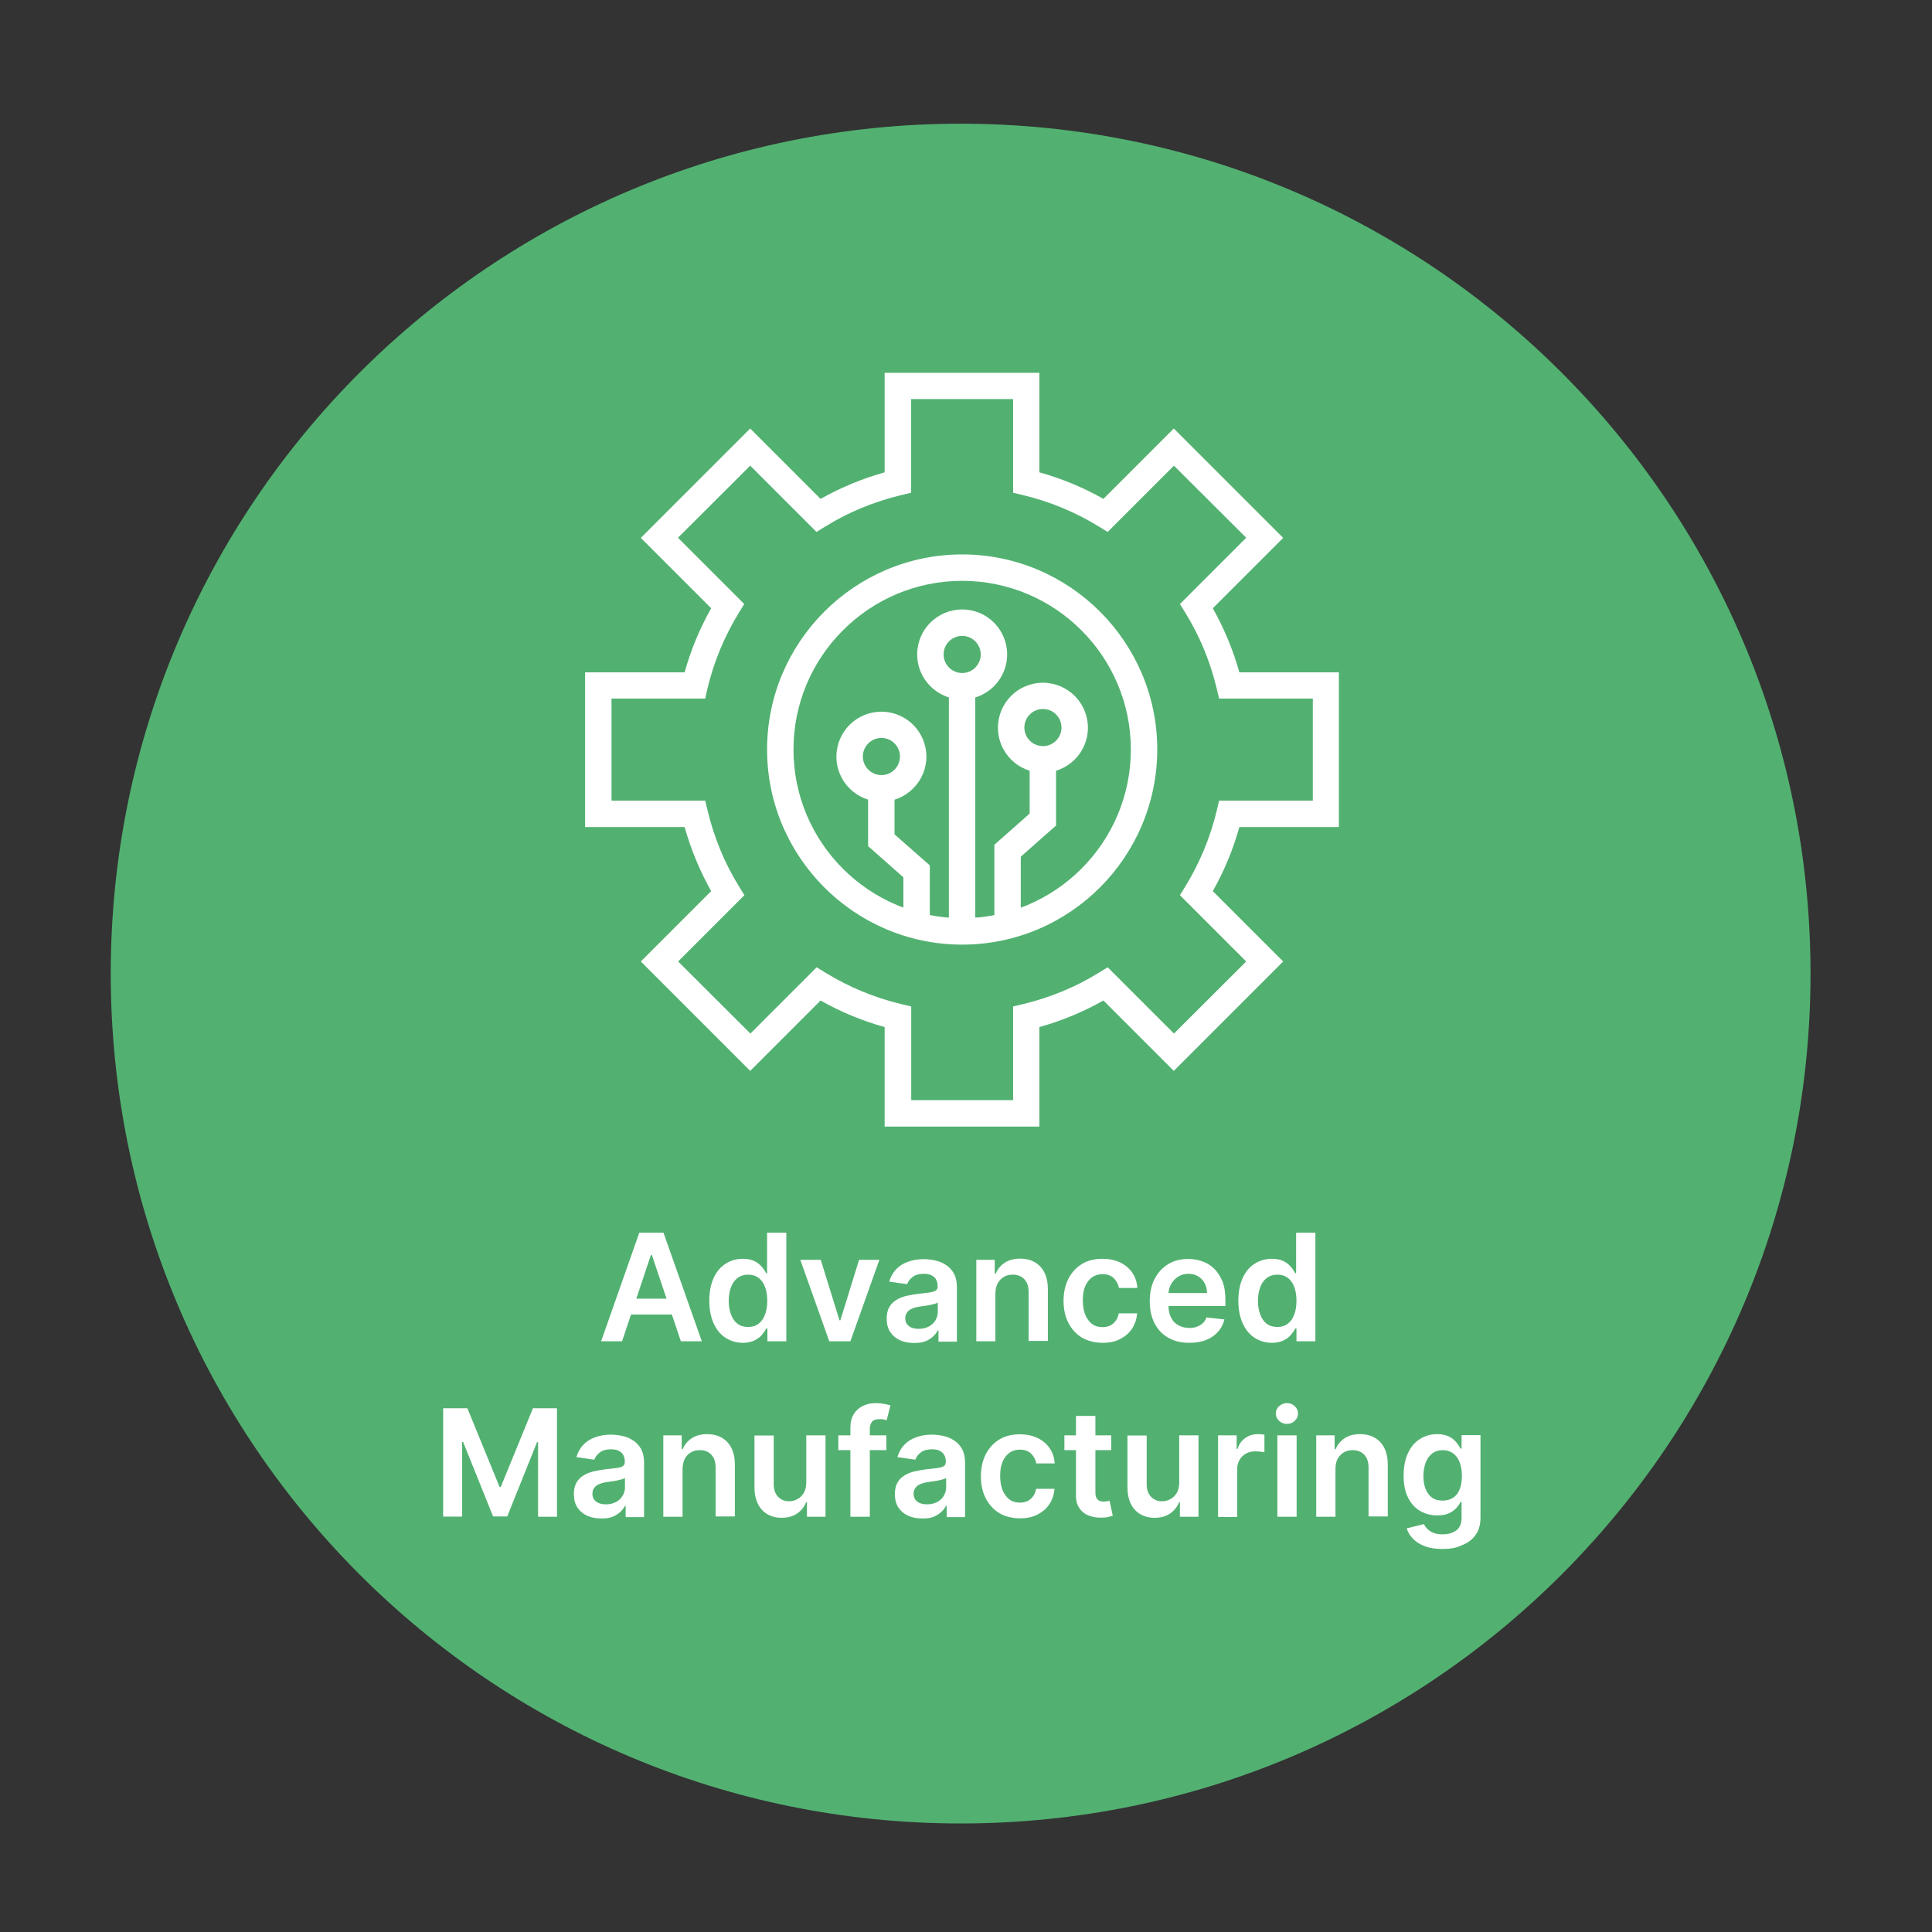 <?xml version="1.0" encoding="utf-8"?>
<!-- Generator: Adobe Illustrator 27.9.4, SVG Export Plug-In . SVG Version: 9.03 Build 54784)  -->
<svg version="1.1" id="Layer_1" xmlns="http://www.w3.org/2000/svg" xmlns:xlink="http://www.w3.org/1999/xlink" x="0px" y="0px"
	 viewBox="0 0 113.39 113.39" style="enable-background:new 0 0 113.39 113.39;" xml:space="preserve">
<rect x="0" y="0" width="113.39" height="113.39" fill="#333333" stroke="none"/>
<style type="text/css">
	.st0{fill:#52B171;}
	.st1{fill:#FFFFFF;}
</style>
<path class="st0" d="M56.38,7.26c27.55,0,49.88,22.33,49.88,49.88c0,27.55-22.33,49.88-49.88,49.88
	c-27.55,0-49.88-22.33-49.88-49.88C6.5,29.59,28.83,7.26,56.38,7.26"/>
<g>
	<path class="st1" d="M53.47,64.57h5.99v-5.5l0.59-0.14c1.57-0.38,3.07-0.99,4.44-1.84l0.52-0.32l3.89,3.89l4.24-4.23l-3.89-3.89
		l0.32-0.52c0.84-1.37,1.46-2.86,1.84-4.44l0.14-0.59h5.5V41h-5.5l-0.14-0.59c-0.38-1.57-0.99-3.07-1.84-4.44l-0.32-0.52l3.89-3.89
		l-4.24-4.23l-3.89,3.89l-0.52-0.32c-1.37-0.84-2.86-1.46-4.44-1.84l-0.59-0.14v-5.5h-5.99v5.5l-0.59,0.14
		c-1.57,0.38-3.07,0.99-4.44,1.84l-0.52,0.32l-3.89-3.89l-4.24,4.23l3.89,3.89l-0.32,0.52c-0.84,1.37-1.46,2.86-1.84,4.44L41.39,41
		h-5.5v5.99h5.5l0.14,0.59c0.38,1.57,0.99,3.07,1.84,4.44l0.32,0.52l-3.89,3.89l4.24,4.23l3.89-3.89l0.52,0.32
		c1.37,0.84,2.86,1.46,4.44,1.84l0.59,0.14V64.57z M61,66.12h-9.08v-5.84c-1.32-0.37-2.58-0.89-3.76-1.56l-4.13,4.13l-6.42-6.42
		l4.13-4.13c-0.67-1.19-1.19-2.45-1.56-3.76h-5.84v-9.08h5.84c0.37-1.32,0.89-2.58,1.56-3.76l-4.13-4.13l6.42-6.42l4.13,4.13
		c1.19-0.67,2.45-1.19,3.76-1.56v-5.84H61v5.84c1.32,0.37,2.58,0.89,3.76,1.56l4.13-4.13l6.42,6.42l-4.13,4.13
		c0.67,1.19,1.19,2.45,1.56,3.76h5.84v9.08h-5.84c-0.37,1.32-0.89,2.58-1.56,3.76l4.13,4.13l-6.42,6.42l-4.13-4.13
		c-1.18,0.67-2.45,1.19-3.76,1.56V66.12z"/>
	<path class="st1" d="M56.47,34.09c-5.46,0-9.9,4.44-9.9,9.9c0,5.46,4.44,9.9,9.9,9.9c5.46,0,9.9-4.44,9.9-9.9
		C66.37,38.53,61.93,34.09,56.47,34.09 M56.47,55.44c-6.31,0-11.45-5.14-11.45-11.45c0-6.31,5.14-11.45,11.45-11.45
		c6.31,0,11.45,5.14,11.45,11.45C67.91,50.31,62.78,55.44,56.47,55.44"/>
	<rect x="55.69" y="40.28" class="st1" width="1.55" height="14.39"/>
	<g>
		<path class="st1" d="M56.47,37.32c-0.6,0-1.09,0.49-1.09,1.09s0.49,1.09,1.09,1.09c0.6,0,1.09-0.49,1.09-1.09
			S57.07,37.32,56.47,37.32 M56.47,41.05c-1.45,0-2.64-1.18-2.64-2.64s1.18-2.64,2.64-2.64c1.46,0,2.64,1.18,2.64,2.64
			S57.92,41.05,56.47,41.05"/>
		<path class="st1" d="M61.21,41.61c-0.6,0-1.09,0.49-1.09,1.09s0.49,1.09,1.09,1.09c0.6,0,1.09-0.49,1.09-1.09
			S61.81,41.61,61.21,41.61 M61.21,45.35c-1.46,0-2.64-1.18-2.64-2.64s1.18-2.64,2.64-2.64c1.45,0,2.64,1.18,2.64,2.64
			S62.66,45.35,61.21,45.35"/>
	</g>
	<polygon class="st1" points="59.91,54.16 58.36,54.16 58.36,49.58 60.43,47.75 60.43,44.57 61.98,44.57 61.98,48.45 59.91,50.28 	
		"/>
	<g>
		<path class="st1" d="M51.73,43.31c-0.6,0-1.09,0.49-1.09,1.09c0,0.6,0.49,1.09,1.09,1.09c0.6,0,1.09-0.49,1.09-1.09
			C52.82,43.8,52.33,43.31,51.73,43.31 M51.73,47.05c-1.45,0-2.64-1.18-2.64-2.64c0-1.46,1.18-2.64,2.64-2.64
			c1.46,0,2.64,1.18,2.64,2.64C54.37,45.86,53.18,47.05,51.73,47.05"/>
	</g>
	<polygon class="st1" points="54.57,54.16 53.02,54.16 53.02,51.49 50.95,49.66 50.95,46.27 52.5,46.27 52.5,48.97 54.57,50.79 	"/>
</g>
<g>
	<g>
		<path class="st1" d="M36.51,78.72h-1.23l2.24-6.37h1.42l2.25,6.37h-1.23l-1.7-5.06H38.2L36.51,78.72z M36.55,76.22h3.36v0.93
			h-3.36V76.22z"/>
		<path class="st1" d="M43.6,78.81c-0.38,0-0.71-0.1-1.01-0.29c-0.3-0.19-0.53-0.47-0.7-0.84s-0.26-0.81-0.26-1.34
			c0-0.53,0.09-0.98,0.26-1.35c0.17-0.37,0.41-0.64,0.71-0.83s0.63-0.28,1-0.28c0.28,0,0.51,0.05,0.69,0.14
			c0.18,0.09,0.32,0.21,0.43,0.34c0.11,0.13,0.19,0.26,0.25,0.37h0.05v-2.38h1.13v6.37h-1.11v-0.75h-0.07
			c-0.06,0.12-0.14,0.24-0.25,0.37c-0.11,0.13-0.26,0.24-0.44,0.33C44.1,78.76,43.87,78.81,43.6,78.81z M43.91,77.88
			c0.24,0,0.44-0.06,0.61-0.19s0.3-0.31,0.38-0.54c0.09-0.23,0.13-0.5,0.13-0.81c0-0.31-0.04-0.58-0.13-0.81
			c-0.09-0.23-0.21-0.41-0.38-0.53c-0.17-0.13-0.37-0.19-0.61-0.19c-0.25,0-0.46,0.07-0.63,0.2c-0.17,0.13-0.29,0.31-0.38,0.54
			c-0.08,0.23-0.13,0.49-0.13,0.79c0,0.3,0.04,0.56,0.13,0.8s0.21,0.42,0.38,0.55S43.67,77.88,43.91,77.88z"/>
		<path class="st1" d="M51.61,73.94l-1.7,4.78h-1.24l-1.7-4.78h1.2l1.1,3.55h0.05l1.1-3.55H51.61z"/>
		<path class="st1" d="M53.64,78.82c-0.3,0-0.57-0.05-0.82-0.16c-0.24-0.11-0.43-0.27-0.57-0.48c-0.14-0.21-0.21-0.48-0.21-0.79
			c0-0.27,0.05-0.49,0.15-0.67c0.1-0.18,0.24-0.32,0.41-0.42c0.17-0.11,0.37-0.19,0.58-0.24c0.22-0.05,0.44-0.09,0.67-0.12
			c0.28-0.03,0.51-0.06,0.68-0.08s0.3-0.06,0.38-0.11c0.08-0.05,0.12-0.13,0.12-0.24v-0.02c0-0.23-0.07-0.42-0.21-0.54
			c-0.14-0.13-0.34-0.19-0.6-0.19c-0.28,0-0.49,0.06-0.65,0.18s-0.27,0.26-0.33,0.43l-1.05-0.15c0.08-0.29,0.22-0.53,0.41-0.73
			c0.19-0.2,0.42-0.34,0.7-0.44c0.28-0.1,0.58-0.15,0.91-0.15c0.23,0,0.46,0.03,0.69,0.08c0.23,0.05,0.44,0.14,0.63,0.27
			c0.19,0.12,0.34,0.29,0.46,0.5c0.11,0.21,0.17,0.48,0.17,0.79v3.2h-1.08v-0.66h-0.04c-0.07,0.13-0.16,0.26-0.29,0.37
			c-0.12,0.11-0.28,0.21-0.46,0.28S53.88,78.82,53.64,78.82z M53.93,77.99c0.23,0,0.42-0.05,0.59-0.14
			c0.17-0.09,0.29-0.21,0.38-0.36s0.14-0.31,0.14-0.49v-0.56c-0.04,0.03-0.09,0.06-0.18,0.08c-0.08,0.02-0.18,0.05-0.28,0.07
			c-0.1,0.02-0.21,0.04-0.31,0.05c-0.1,0.01-0.19,0.03-0.26,0.04c-0.17,0.02-0.32,0.06-0.45,0.11s-0.24,0.12-0.31,0.22
			c-0.08,0.09-0.12,0.21-0.12,0.36c0,0.21,0.08,0.36,0.23,0.47S53.69,77.99,53.93,77.99z"/>
		<path class="st1" d="M58.42,75.92v2.8h-1.12v-4.78h1.08v0.81h0.06c0.11-0.27,0.29-0.48,0.53-0.64c0.24-0.16,0.54-0.24,0.9-0.24
			c0.33,0,0.62,0.07,0.86,0.21c0.25,0.14,0.44,0.35,0.57,0.61s0.2,0.59,0.2,0.97v3.04h-1.13v-2.87c0-0.32-0.08-0.57-0.25-0.75
			c-0.17-0.18-0.39-0.27-0.68-0.27c-0.2,0-0.37,0.04-0.52,0.13c-0.15,0.09-0.27,0.21-0.36,0.37S58.42,75.69,58.42,75.92z"/>
		<path class="st1" d="M64.72,78.81c-0.48,0-0.89-0.11-1.23-0.31c-0.34-0.21-0.6-0.5-0.79-0.87s-0.28-0.8-0.28-1.28
			c0-0.48,0.09-0.91,0.28-1.29c0.19-0.37,0.45-0.66,0.79-0.87c0.34-0.21,0.75-0.31,1.21-0.31c0.39,0,0.73,0.07,1.03,0.21
			s0.54,0.34,0.72,0.6c0.18,0.26,0.28,0.56,0.3,0.9h-1.08c-0.04-0.23-0.15-0.42-0.31-0.58c-0.16-0.15-0.38-0.23-0.65-0.23
			c-0.23,0-0.43,0.06-0.61,0.18c-0.17,0.12-0.31,0.3-0.41,0.53c-0.1,0.23-0.14,0.51-0.14,0.83c0,0.33,0.05,0.61,0.14,0.84
			c0.1,0.23,0.23,0.41,0.4,0.54c0.17,0.13,0.38,0.19,0.61,0.19c0.17,0,0.31-0.03,0.45-0.09c0.13-0.06,0.24-0.16,0.33-0.28
			c0.09-0.12,0.15-0.27,0.18-0.44h1.08c-0.03,0.34-0.13,0.64-0.3,0.9c-0.17,0.26-0.41,0.46-0.7,0.61S65.12,78.81,64.72,78.81z"/>
		<path class="st1" d="M69.8,78.81c-0.48,0-0.89-0.1-1.24-0.3c-0.35-0.2-0.61-0.48-0.8-0.85s-0.28-0.8-0.28-1.3
			c0-0.49,0.09-0.92,0.28-1.29c0.19-0.37,0.45-0.66,0.79-0.87c0.34-0.21,0.73-0.31,1.19-0.31c0.29,0,0.57,0.05,0.83,0.14
			c0.26,0.09,0.5,0.24,0.7,0.44s0.36,0.45,0.48,0.75c0.12,0.3,0.17,0.67,0.17,1.08v0.35h-3.92v-0.76h2.84
			c0-0.21-0.05-0.41-0.14-0.58c-0.09-0.17-0.22-0.3-0.38-0.4c-0.16-0.1-0.35-0.15-0.57-0.15c-0.23,0-0.43,0.06-0.61,0.17
			c-0.17,0.11-0.31,0.26-0.41,0.44c-0.1,0.18-0.15,0.38-0.15,0.59v0.66c0,0.28,0.05,0.52,0.15,0.71c0.1,0.2,0.24,0.35,0.43,0.45
			c0.18,0.1,0.4,0.16,0.64,0.16c0.16,0,0.31-0.02,0.44-0.07s0.25-0.12,0.35-0.21c0.1-0.09,0.17-0.2,0.22-0.34l1.05,0.12
			c-0.07,0.28-0.19,0.52-0.38,0.73c-0.19,0.21-0.42,0.37-0.71,0.48C70.5,78.76,70.18,78.81,69.8,78.81z"/>
		<path class="st1" d="M74.65,78.81c-0.38,0-0.71-0.1-1.01-0.29c-0.3-0.19-0.53-0.47-0.7-0.84s-0.26-0.81-0.26-1.34
			c0-0.53,0.09-0.98,0.26-1.35c0.17-0.37,0.41-0.64,0.71-0.83c0.3-0.19,0.63-0.28,1-0.28c0.28,0,0.51,0.05,0.69,0.14
			c0.18,0.09,0.32,0.21,0.43,0.34s0.19,0.26,0.25,0.37h0.05v-2.38h1.13v6.37h-1.11v-0.75h-0.07c-0.06,0.12-0.14,0.24-0.25,0.37
			c-0.11,0.13-0.25,0.24-0.44,0.33C75.15,78.76,74.93,78.81,74.65,78.81z M74.97,77.88c0.24,0,0.44-0.06,0.61-0.19
			s0.3-0.31,0.38-0.54c0.09-0.23,0.13-0.5,0.13-0.81c0-0.31-0.04-0.58-0.13-0.81c-0.09-0.23-0.21-0.41-0.38-0.53
			c-0.17-0.13-0.37-0.19-0.61-0.19c-0.25,0-0.46,0.07-0.63,0.2c-0.17,0.13-0.29,0.31-0.38,0.54c-0.08,0.23-0.13,0.49-0.13,0.79
			c0,0.3,0.04,0.56,0.13,0.8s0.21,0.42,0.38,0.55S74.72,77.88,74.97,77.88z"/>
	</g>
	<g>
		<path class="st1" d="M26.02,82.65h1.41l1.89,4.62h0.07l1.89-4.62h1.41v6.37h-1.11v-4.38h-0.06L29.77,89h-0.83l-1.76-4.37h-0.06
			v4.38h-1.11V82.65z"/>
		<path class="st1" d="M35.28,89.12c-0.3,0-0.57-0.05-0.82-0.16c-0.24-0.11-0.43-0.27-0.57-0.48c-0.14-0.21-0.21-0.48-0.21-0.79
			c0-0.27,0.05-0.49,0.15-0.67c0.1-0.18,0.24-0.32,0.41-0.42c0.17-0.11,0.37-0.19,0.58-0.24c0.22-0.05,0.44-0.09,0.67-0.12
			c0.28-0.03,0.51-0.06,0.68-0.08s0.3-0.06,0.38-0.11c0.08-0.05,0.12-0.13,0.12-0.24v-0.02c0-0.23-0.07-0.42-0.21-0.54
			c-0.14-0.13-0.34-0.19-0.6-0.19c-0.28,0-0.49,0.06-0.65,0.18s-0.27,0.26-0.33,0.43l-1.05-0.15c0.08-0.29,0.22-0.53,0.41-0.73
			c0.19-0.2,0.42-0.34,0.7-0.44c0.28-0.1,0.58-0.15,0.91-0.15c0.23,0,0.46,0.03,0.69,0.08c0.23,0.05,0.44,0.14,0.63,0.27
			c0.19,0.12,0.34,0.29,0.46,0.5c0.11,0.21,0.17,0.48,0.17,0.79v3.2h-1.08v-0.66h-0.04c-0.07,0.13-0.16,0.26-0.29,0.37
			c-0.12,0.11-0.28,0.21-0.46,0.28S35.53,89.12,35.28,89.12z M35.57,88.29c0.23,0,0.42-0.05,0.59-0.14
			c0.17-0.09,0.29-0.21,0.38-0.36s0.14-0.31,0.14-0.49v-0.56c-0.04,0.03-0.09,0.06-0.18,0.08c-0.08,0.02-0.18,0.05-0.28,0.07
			c-0.1,0.02-0.21,0.04-0.31,0.05c-0.1,0.01-0.19,0.03-0.26,0.04c-0.17,0.02-0.32,0.06-0.45,0.11s-0.24,0.12-0.31,0.22
			c-0.08,0.09-0.12,0.21-0.12,0.36c0,0.21,0.08,0.36,0.23,0.47S35.34,88.29,35.57,88.29z"/>
		<path class="st1" d="M40.06,86.22v2.8h-1.13v-4.78h1.08v0.81h0.06c0.11-0.27,0.29-0.48,0.53-0.64c0.24-0.16,0.54-0.24,0.9-0.24
			c0.33,0,0.62,0.07,0.86,0.21c0.25,0.14,0.44,0.35,0.57,0.61s0.2,0.59,0.2,0.97v3.04H42v-2.87c0-0.32-0.08-0.57-0.25-0.75
			c-0.16-0.18-0.39-0.27-0.68-0.27c-0.2,0-0.37,0.04-0.52,0.13c-0.15,0.09-0.27,0.21-0.36,0.37C40.11,85.8,40.06,85.99,40.06,86.22z
			"/>
		<path class="st1" d="M47.32,87.01v-2.77h1.13v4.78h-1.09v-0.85h-0.05c-0.11,0.27-0.28,0.49-0.53,0.66s-0.55,0.25-0.91,0.25
			c-0.31,0-0.59-0.07-0.83-0.21c-0.24-0.14-0.43-0.34-0.56-0.61s-0.2-0.59-0.2-0.97v-3.04h1.13v2.87c0,0.3,0.08,0.54,0.25,0.72
			c0.17,0.18,0.38,0.27,0.65,0.27c0.17,0,0.33-0.04,0.48-0.12c0.16-0.08,0.28-0.2,0.38-0.36C47.27,87.46,47.32,87.25,47.32,87.01z"
			/>
		<path class="st1" d="M52.02,84.24v0.87H49.2v-0.87H52.02z M49.91,89.02v-5.23c0-0.32,0.07-0.59,0.2-0.8s0.31-0.37,0.54-0.48
			c0.23-0.11,0.48-0.16,0.75-0.16c0.19,0,0.37,0.02,0.52,0.05s0.26,0.06,0.34,0.08l-0.22,0.87c-0.05-0.01-0.11-0.03-0.18-0.04
			c-0.07-0.02-0.15-0.02-0.24-0.02c-0.21,0-0.36,0.05-0.44,0.15s-0.13,0.24-0.13,0.43v5.15H49.91z"/>
		<path class="st1" d="M54.12,89.12c-0.3,0-0.57-0.05-0.82-0.16c-0.24-0.11-0.43-0.27-0.57-0.48c-0.14-0.21-0.21-0.48-0.21-0.79
			c0-0.27,0.05-0.49,0.15-0.67c0.1-0.18,0.24-0.32,0.41-0.42c0.17-0.11,0.37-0.19,0.58-0.24c0.22-0.05,0.44-0.09,0.67-0.12
			c0.28-0.03,0.51-0.06,0.68-0.08s0.3-0.06,0.38-0.11c0.08-0.05,0.12-0.13,0.12-0.24v-0.02c0-0.23-0.07-0.42-0.21-0.54
			c-0.14-0.13-0.34-0.19-0.6-0.19c-0.28,0-0.49,0.06-0.65,0.18s-0.27,0.26-0.33,0.43l-1.05-0.15c0.08-0.29,0.22-0.53,0.41-0.73
			c0.19-0.2,0.42-0.34,0.7-0.44c0.28-0.1,0.58-0.15,0.91-0.15c0.23,0,0.46,0.03,0.69,0.08c0.23,0.05,0.44,0.14,0.63,0.27
			c0.19,0.12,0.34,0.29,0.46,0.5c0.11,0.21,0.17,0.48,0.17,0.79v3.2h-1.08v-0.66h-0.04c-0.07,0.13-0.16,0.26-0.29,0.37
			c-0.12,0.11-0.28,0.21-0.46,0.28S54.37,89.12,54.12,89.12z M54.42,88.29c0.23,0,0.42-0.05,0.59-0.14
			c0.17-0.09,0.29-0.21,0.38-0.36s0.14-0.31,0.14-0.49v-0.56c-0.04,0.03-0.09,0.06-0.18,0.08c-0.08,0.02-0.18,0.05-0.28,0.07
			c-0.1,0.02-0.21,0.04-0.31,0.05c-0.1,0.01-0.19,0.03-0.26,0.04c-0.17,0.02-0.32,0.06-0.45,0.11s-0.24,0.12-0.31,0.22
			c-0.08,0.09-0.12,0.21-0.12,0.36c0,0.21,0.08,0.36,0.23,0.47S54.18,88.29,54.42,88.29z"/>
		<path class="st1" d="M59.87,89.11c-0.48,0-0.89-0.11-1.23-0.31c-0.34-0.21-0.6-0.5-0.79-0.87s-0.28-0.8-0.28-1.28
			c0-0.48,0.09-0.91,0.28-1.29c0.19-0.37,0.45-0.66,0.79-0.87c0.34-0.21,0.75-0.31,1.21-0.31c0.39,0,0.73,0.07,1.03,0.21
			s0.54,0.34,0.72,0.6c0.18,0.26,0.28,0.56,0.3,0.9h-1.08c-0.04-0.23-0.15-0.42-0.31-0.58c-0.16-0.15-0.38-0.23-0.65-0.23
			c-0.23,0-0.43,0.06-0.61,0.18c-0.17,0.12-0.31,0.3-0.41,0.53c-0.1,0.23-0.14,0.51-0.14,0.83c0,0.33,0.05,0.61,0.14,0.84
			c0.1,0.23,0.23,0.41,0.4,0.54c0.17,0.13,0.38,0.19,0.61,0.19c0.17,0,0.31-0.03,0.45-0.09c0.13-0.06,0.24-0.16,0.33-0.28
			c0.09-0.12,0.15-0.27,0.18-0.44h1.08c-0.03,0.34-0.13,0.64-0.3,0.9c-0.17,0.26-0.41,0.46-0.7,0.61S60.27,89.11,59.87,89.11z"/>
		<path class="st1" d="M65.22,84.24v0.87h-2.75v-0.87H65.22z M63.16,83.1h1.13v4.48c0,0.15,0.02,0.27,0.07,0.35
			c0.05,0.08,0.11,0.13,0.18,0.16c0.08,0.03,0.16,0.04,0.25,0.04c0.07,0,0.14-0.01,0.19-0.02c0.06-0.01,0.1-0.02,0.14-0.03
			l0.19,0.88c-0.06,0.02-0.15,0.04-0.26,0.07c-0.11,0.03-0.25,0.04-0.41,0.04c-0.28,0.01-0.54-0.04-0.76-0.13
			c-0.23-0.09-0.41-0.24-0.54-0.44s-0.2-0.45-0.19-0.75V83.1z"/>
		<path class="st1" d="M69.21,87.01v-2.77h1.13v4.78h-1.09v-0.85H69.2c-0.11,0.27-0.28,0.49-0.53,0.66
			c-0.25,0.17-0.55,0.25-0.91,0.25c-0.31,0-0.59-0.07-0.83-0.21c-0.24-0.14-0.43-0.34-0.56-0.61s-0.2-0.59-0.2-0.97v-3.04h1.13v2.87
			c0,0.3,0.08,0.54,0.25,0.72c0.17,0.18,0.38,0.27,0.65,0.27c0.17,0,0.33-0.04,0.48-0.12c0.16-0.08,0.28-0.2,0.38-0.36
			C69.16,87.46,69.21,87.25,69.21,87.01z"/>
		<path class="st1" d="M71.49,89.02v-4.78h1.09v0.8h0.05c0.09-0.28,0.24-0.49,0.45-0.64c0.21-0.15,0.46-0.23,0.73-0.23
			c0.06,0,0.13,0,0.21,0.01c0.08,0.01,0.14,0.01,0.19,0.02v1.04c-0.05-0.02-0.12-0.03-0.23-0.04c-0.1-0.01-0.2-0.02-0.3-0.02
			c-0.21,0-0.39,0.04-0.55,0.13c-0.16,0.09-0.29,0.21-0.38,0.37c-0.09,0.16-0.14,0.33-0.14,0.54v2.81H71.49z"/>
		<path class="st1" d="M75.53,83.57c-0.18,0-0.33-0.06-0.46-0.18c-0.13-0.12-0.19-0.26-0.19-0.43c0-0.17,0.06-0.31,0.19-0.43
			c0.13-0.12,0.28-0.18,0.46-0.18c0.18,0,0.33,0.06,0.46,0.18c0.13,0.12,0.19,0.26,0.19,0.43c0,0.17-0.06,0.31-0.19,0.43
			C75.87,83.51,75.71,83.57,75.53,83.57z M74.97,89.02v-4.78h1.13v4.78H74.97z"/>
		<path class="st1" d="M78.38,86.22v2.8h-1.13v-4.78h1.08v0.81h0.06c0.11-0.27,0.29-0.48,0.53-0.64c0.24-0.16,0.54-0.24,0.9-0.24
			c0.33,0,0.62,0.07,0.86,0.21c0.25,0.14,0.44,0.35,0.57,0.61s0.2,0.59,0.2,0.97v3.04h-1.13v-2.87c0-0.32-0.08-0.57-0.25-0.75
			c-0.17-0.18-0.39-0.27-0.68-0.27c-0.2,0-0.37,0.04-0.52,0.13c-0.15,0.09-0.27,0.21-0.36,0.37S78.38,85.99,78.38,86.22z"/>
		<path class="st1" d="M84.67,90.91c-0.4,0-0.75-0.05-1.04-0.16s-0.52-0.25-0.7-0.44c-0.18-0.18-0.3-0.38-0.37-0.61l1.01-0.25
			c0.04,0.09,0.11,0.19,0.2,0.28c0.09,0.09,0.21,0.17,0.35,0.23c0.15,0.06,0.33,0.09,0.56,0.09c0.32,0,0.58-0.08,0.79-0.23
			c0.21-0.15,0.31-0.41,0.31-0.76v-0.91h-0.06c-0.06,0.12-0.14,0.24-0.25,0.36c-0.11,0.12-0.26,0.23-0.44,0.31
			c-0.18,0.08-0.41,0.12-0.68,0.12c-0.37,0-0.7-0.09-1-0.26s-0.53-0.43-0.71-0.78c-0.18-0.35-0.26-0.78-0.26-1.3
			c0-0.52,0.09-0.97,0.26-1.33c0.17-0.36,0.41-0.64,0.71-0.82c0.3-0.19,0.63-0.28,1-0.28c0.28,0,0.51,0.05,0.69,0.14
			c0.18,0.09,0.33,0.21,0.43,0.34c0.11,0.13,0.19,0.26,0.25,0.37h0.06v-0.79h1.11v4.85c0,0.41-0.1,0.75-0.29,1.01
			c-0.19,0.27-0.46,0.47-0.8,0.6C85.48,90.85,85.1,90.91,84.67,90.91z M84.68,88.07c0.24,0,0.44-0.06,0.61-0.17s0.3-0.28,0.38-0.5
			c0.09-0.22,0.13-0.48,0.13-0.78c0-0.3-0.04-0.56-0.13-0.79c-0.09-0.23-0.21-0.4-0.38-0.53c-0.17-0.12-0.37-0.19-0.61-0.19
			c-0.25,0-0.46,0.07-0.63,0.2c-0.17,0.13-0.29,0.31-0.38,0.54c-0.08,0.23-0.13,0.48-0.13,0.77c0,0.29,0.04,0.55,0.13,0.77
			s0.21,0.39,0.38,0.51S84.43,88.07,84.68,88.07z"/>
	</g>
</g>
</svg>
